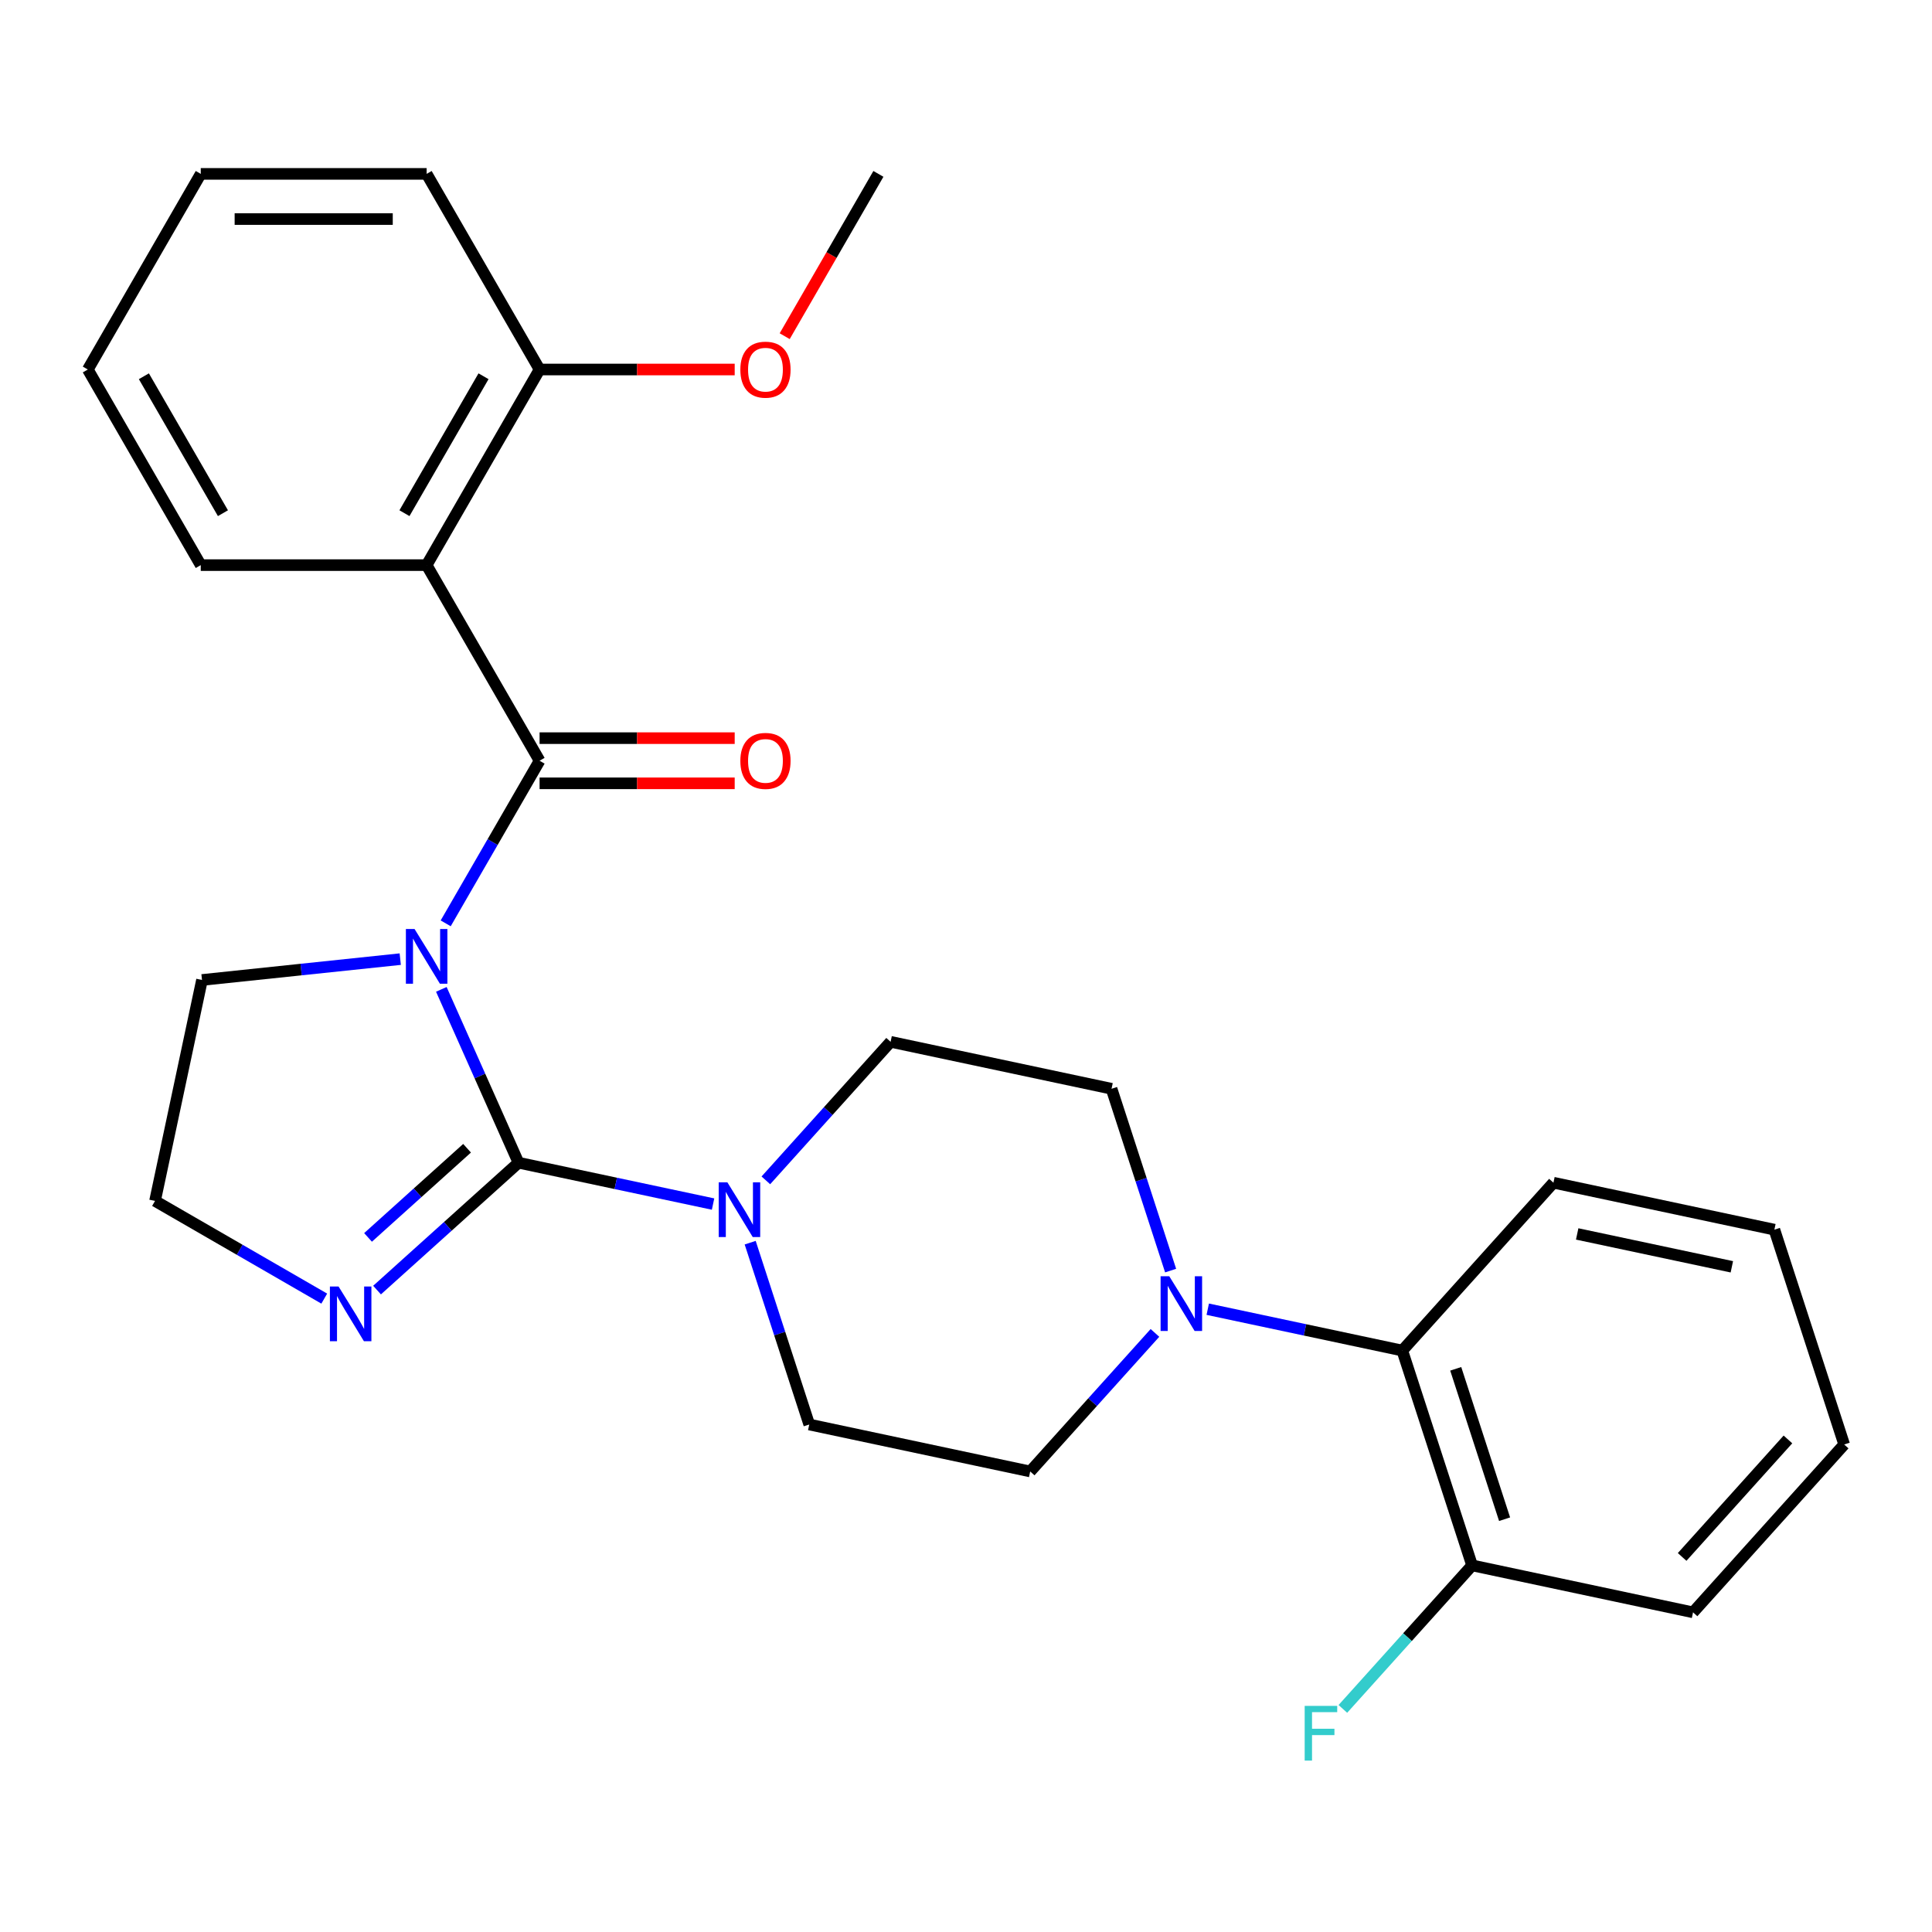 <?xml version='1.0' encoding='iso-8859-1'?>
<svg version='1.1' baseProfile='full'
              xmlns='http://www.w3.org/2000/svg'
                      xmlns:rdkit='http://www.rdkit.org/xml'
                      xmlns:xlink='http://www.w3.org/1999/xlink'
                  xml:space='preserve'
width='1000px' height='1000px' viewBox='0 0 1000 1000'>
<!-- END OF HEADER -->
<rect style='opacity:1.0;fill:#FFFFFF;stroke:none' width='1000' height='1000' x='0' y='0'> </rect>
<path class='bond-0' d='M 228.434,512.091 L 248.408,556.953' style='fill:none;fill-rule:evenodd;stroke:#0000FF;stroke-width:6px;stroke-linecap:butt;stroke-linejoin:miter;stroke-opacity:1' />
<path class='bond-0' d='M 248.408,556.953 L 268.382,601.816' style='fill:none;fill-rule:evenodd;stroke:#000000;stroke-width:6px;stroke-linecap:butt;stroke-linejoin:miter;stroke-opacity:1' />
<path class='bond-1' d='M 230.691,477.925 L 254.988,435.841' style='fill:none;fill-rule:evenodd;stroke:#0000FF;stroke-width:6px;stroke-linecap:butt;stroke-linejoin:miter;stroke-opacity:1' />
<path class='bond-1' d='M 254.988,435.841 L 279.286,393.756' style='fill:none;fill-rule:evenodd;stroke:#000000;stroke-width:6px;stroke-linecap:butt;stroke-linejoin:miter;stroke-opacity:1' />
<path class='bond-14' d='M 207.165,496.444 L 155.859,501.837' style='fill:none;fill-rule:evenodd;stroke:#0000FF;stroke-width:6px;stroke-linecap:butt;stroke-linejoin:miter;stroke-opacity:1' />
<path class='bond-14' d='M 155.859,501.837 L 104.553,507.229' style='fill:none;fill-rule:evenodd;stroke:#000000;stroke-width:6px;stroke-linecap:butt;stroke-linejoin:miter;stroke-opacity:1' />
<path class='bond-3' d='M 268.382,601.816 L 318.731,612.518' style='fill:none;fill-rule:evenodd;stroke:#000000;stroke-width:6px;stroke-linecap:butt;stroke-linejoin:miter;stroke-opacity:1' />
<path class='bond-3' d='M 318.731,612.518 L 369.079,623.22' style='fill:none;fill-rule:evenodd;stroke:#0000FF;stroke-width:6px;stroke-linecap:butt;stroke-linejoin:miter;stroke-opacity:1' />
<path class='bond-4' d='M 268.382,601.816 L 231.771,634.78' style='fill:none;fill-rule:evenodd;stroke:#000000;stroke-width:6px;stroke-linecap:butt;stroke-linejoin:miter;stroke-opacity:1' />
<path class='bond-4' d='M 231.771,634.78 L 195.159,667.745' style='fill:none;fill-rule:evenodd;stroke:#0000FF;stroke-width:6px;stroke-linecap:butt;stroke-linejoin:miter;stroke-opacity:1' />
<path class='bond-4' d='M 241.752,594.328 L 216.124,617.403' style='fill:none;fill-rule:evenodd;stroke:#000000;stroke-width:6px;stroke-linecap:butt;stroke-linejoin:miter;stroke-opacity:1' />
<path class='bond-4' d='M 216.124,617.403 L 190.496,640.479' style='fill:none;fill-rule:evenodd;stroke:#0000FF;stroke-width:6px;stroke-linecap:butt;stroke-linejoin:miter;stroke-opacity:1' />
<path class='bond-2' d='M 279.286,393.756 L 220.828,292.504' style='fill:none;fill-rule:evenodd;stroke:#000000;stroke-width:6px;stroke-linecap:butt;stroke-linejoin:miter;stroke-opacity:1' />
<path class='bond-7' d='M 279.286,405.448 L 329.782,405.448' style='fill:none;fill-rule:evenodd;stroke:#000000;stroke-width:6px;stroke-linecap:butt;stroke-linejoin:miter;stroke-opacity:1' />
<path class='bond-7' d='M 329.782,405.448 L 380.278,405.448' style='fill:none;fill-rule:evenodd;stroke:#FF0000;stroke-width:6px;stroke-linecap:butt;stroke-linejoin:miter;stroke-opacity:1' />
<path class='bond-7' d='M 279.286,382.065 L 329.782,382.065' style='fill:none;fill-rule:evenodd;stroke:#000000;stroke-width:6px;stroke-linecap:butt;stroke-linejoin:miter;stroke-opacity:1' />
<path class='bond-7' d='M 329.782,382.065 L 380.278,382.065' style='fill:none;fill-rule:evenodd;stroke:#FF0000;stroke-width:6px;stroke-linecap:butt;stroke-linejoin:miter;stroke-opacity:1' />
<path class='bond-8' d='M 220.828,292.504 L 279.286,191.253' style='fill:none;fill-rule:evenodd;stroke:#000000;stroke-width:6px;stroke-linecap:butt;stroke-linejoin:miter;stroke-opacity:1' />
<path class='bond-8' d='M 209.346,265.625 L 250.267,194.749' style='fill:none;fill-rule:evenodd;stroke:#000000;stroke-width:6px;stroke-linecap:butt;stroke-linejoin:miter;stroke-opacity:1' />
<path class='bond-17' d='M 220.828,292.504 L 103.912,292.504' style='fill:none;fill-rule:evenodd;stroke:#000000;stroke-width:6px;stroke-linecap:butt;stroke-linejoin:miter;stroke-opacity:1' />
<path class='bond-9' d='M 388.293,643.207 L 403.582,690.262' style='fill:none;fill-rule:evenodd;stroke:#0000FF;stroke-width:6px;stroke-linecap:butt;stroke-linejoin:miter;stroke-opacity:1' />
<path class='bond-9' d='M 403.582,690.262 L 418.871,737.317' style='fill:none;fill-rule:evenodd;stroke:#000000;stroke-width:6px;stroke-linecap:butt;stroke-linejoin:miter;stroke-opacity:1' />
<path class='bond-10' d='M 396.405,610.95 L 428.69,575.094' style='fill:none;fill-rule:evenodd;stroke:#0000FF;stroke-width:6px;stroke-linecap:butt;stroke-linejoin:miter;stroke-opacity:1' />
<path class='bond-10' d='M 428.69,575.094 L 460.974,539.239' style='fill:none;fill-rule:evenodd;stroke:#000000;stroke-width:6px;stroke-linecap:butt;stroke-linejoin:miter;stroke-opacity:1' />
<path class='bond-27' d='M 167.834,672.159 L 124.039,646.874' style='fill:none;fill-rule:evenodd;stroke:#0000FF;stroke-width:6px;stroke-linecap:butt;stroke-linejoin:miter;stroke-opacity:1' />
<path class='bond-27' d='M 124.039,646.874 L 80.245,621.59' style='fill:none;fill-rule:evenodd;stroke:#000000;stroke-width:6px;stroke-linecap:butt;stroke-linejoin:miter;stroke-opacity:1' />
<path class='bond-5' d='M 605.913,657.657 L 590.624,610.602' style='fill:none;fill-rule:evenodd;stroke:#0000FF;stroke-width:6px;stroke-linecap:butt;stroke-linejoin:miter;stroke-opacity:1' />
<path class='bond-5' d='M 590.624,610.602 L 575.335,563.547' style='fill:none;fill-rule:evenodd;stroke:#000000;stroke-width:6px;stroke-linecap:butt;stroke-linejoin:miter;stroke-opacity:1' />
<path class='bond-6' d='M 625.126,677.644 L 675.475,688.346' style='fill:none;fill-rule:evenodd;stroke:#0000FF;stroke-width:6px;stroke-linecap:butt;stroke-linejoin:miter;stroke-opacity:1' />
<path class='bond-6' d='M 675.475,688.346 L 725.824,699.048' style='fill:none;fill-rule:evenodd;stroke:#000000;stroke-width:6px;stroke-linecap:butt;stroke-linejoin:miter;stroke-opacity:1' />
<path class='bond-28' d='M 597.801,689.914 L 565.516,725.77' style='fill:none;fill-rule:evenodd;stroke:#0000FF;stroke-width:6px;stroke-linecap:butt;stroke-linejoin:miter;stroke-opacity:1' />
<path class='bond-28' d='M 565.516,725.77 L 533.232,761.625' style='fill:none;fill-rule:evenodd;stroke:#000000;stroke-width:6px;stroke-linecap:butt;stroke-linejoin:miter;stroke-opacity:1' />
<path class='bond-13' d='M 725.824,699.048 L 761.953,810.241' style='fill:none;fill-rule:evenodd;stroke:#000000;stroke-width:6px;stroke-linecap:butt;stroke-linejoin:miter;stroke-opacity:1' />
<path class='bond-13' d='M 753.482,708.501 L 778.772,786.337' style='fill:none;fill-rule:evenodd;stroke:#000000;stroke-width:6px;stroke-linecap:butt;stroke-linejoin:miter;stroke-opacity:1' />
<path class='bond-19' d='M 725.824,699.048 L 804.056,612.163' style='fill:none;fill-rule:evenodd;stroke:#000000;stroke-width:6px;stroke-linecap:butt;stroke-linejoin:miter;stroke-opacity:1' />
<path class='bond-18' d='M 279.286,191.253 L 329.782,191.253' style='fill:none;fill-rule:evenodd;stroke:#000000;stroke-width:6px;stroke-linecap:butt;stroke-linejoin:miter;stroke-opacity:1' />
<path class='bond-18' d='M 329.782,191.253 L 380.278,191.253' style='fill:none;fill-rule:evenodd;stroke:#FF0000;stroke-width:6px;stroke-linecap:butt;stroke-linejoin:miter;stroke-opacity:1' />
<path class='bond-20' d='M 279.286,191.253 L 220.828,90.001' style='fill:none;fill-rule:evenodd;stroke:#000000;stroke-width:6px;stroke-linecap:butt;stroke-linejoin:miter;stroke-opacity:1' />
<path class='bond-11' d='M 418.871,737.317 L 533.232,761.625' style='fill:none;fill-rule:evenodd;stroke:#000000;stroke-width:6px;stroke-linecap:butt;stroke-linejoin:miter;stroke-opacity:1' />
<path class='bond-12' d='M 460.974,539.239 L 575.335,563.547' style='fill:none;fill-rule:evenodd;stroke:#000000;stroke-width:6px;stroke-linecap:butt;stroke-linejoin:miter;stroke-opacity:1' />
<path class='bond-16' d='M 761.953,810.241 L 728.509,847.385' style='fill:none;fill-rule:evenodd;stroke:#000000;stroke-width:6px;stroke-linecap:butt;stroke-linejoin:miter;stroke-opacity:1' />
<path class='bond-16' d='M 728.509,847.385 L 695.064,884.529' style='fill:none;fill-rule:evenodd;stroke:#33CCCC;stroke-width:6px;stroke-linecap:butt;stroke-linejoin:miter;stroke-opacity:1' />
<path class='bond-21' d='M 761.953,810.241 L 876.314,834.549' style='fill:none;fill-rule:evenodd;stroke:#000000;stroke-width:6px;stroke-linecap:butt;stroke-linejoin:miter;stroke-opacity:1' />
<path class='bond-15' d='M 104.553,507.229 L 80.245,621.59' style='fill:none;fill-rule:evenodd;stroke:#000000;stroke-width:6px;stroke-linecap:butt;stroke-linejoin:miter;stroke-opacity:1' />
<path class='bond-23' d='M 103.912,292.504 L 45.455,191.253' style='fill:none;fill-rule:evenodd;stroke:#000000;stroke-width:6px;stroke-linecap:butt;stroke-linejoin:miter;stroke-opacity:1' />
<path class='bond-23' d='M 115.394,265.625 L 74.474,194.749' style='fill:none;fill-rule:evenodd;stroke:#000000;stroke-width:6px;stroke-linecap:butt;stroke-linejoin:miter;stroke-opacity:1' />
<path class='bond-22' d='M 406.156,174.01 L 430.408,132.005' style='fill:none;fill-rule:evenodd;stroke:#FF0000;stroke-width:6px;stroke-linecap:butt;stroke-linejoin:miter;stroke-opacity:1' />
<path class='bond-22' d='M 430.408,132.005 L 454.659,90.001' style='fill:none;fill-rule:evenodd;stroke:#000000;stroke-width:6px;stroke-linecap:butt;stroke-linejoin:miter;stroke-opacity:1' />
<path class='bond-24' d='M 804.056,612.163 L 918.417,636.471' style='fill:none;fill-rule:evenodd;stroke:#000000;stroke-width:6px;stroke-linecap:butt;stroke-linejoin:miter;stroke-opacity:1' />
<path class='bond-24' d='M 816.348,638.681 L 896.401,655.697' style='fill:none;fill-rule:evenodd;stroke:#000000;stroke-width:6px;stroke-linecap:butt;stroke-linejoin:miter;stroke-opacity:1' />
<path class='bond-29' d='M 220.828,90.001 L 103.912,90.001' style='fill:none;fill-rule:evenodd;stroke:#000000;stroke-width:6px;stroke-linecap:butt;stroke-linejoin:miter;stroke-opacity:1' />
<path class='bond-29' d='M 203.29,113.384 L 121.45,113.384' style='fill:none;fill-rule:evenodd;stroke:#000000;stroke-width:6px;stroke-linecap:butt;stroke-linejoin:miter;stroke-opacity:1' />
<path class='bond-30' d='M 876.314,834.549 L 954.545,747.664' style='fill:none;fill-rule:evenodd;stroke:#000000;stroke-width:6px;stroke-linecap:butt;stroke-linejoin:miter;stroke-opacity:1' />
<path class='bond-30' d='M 870.671,805.87 L 925.434,745.051' style='fill:none;fill-rule:evenodd;stroke:#000000;stroke-width:6px;stroke-linecap:butt;stroke-linejoin:miter;stroke-opacity:1' />
<path class='bond-26' d='M 45.455,191.253 L 103.912,90.001' style='fill:none;fill-rule:evenodd;stroke:#000000;stroke-width:6px;stroke-linecap:butt;stroke-linejoin:miter;stroke-opacity:1' />
<path class='bond-25' d='M 918.417,636.471 L 954.545,747.664' style='fill:none;fill-rule:evenodd;stroke:#000000;stroke-width:6px;stroke-linecap:butt;stroke-linejoin:miter;stroke-opacity:1' />
<path  class='atom-0' d='M 214.568 480.848
L 223.848 495.848
Q 224.768 497.328, 226.248 500.008
Q 227.728 502.688, 227.808 502.848
L 227.808 480.848
L 231.568 480.848
L 231.568 509.168
L 227.688 509.168
L 217.728 492.768
Q 216.568 490.848, 215.328 488.648
Q 214.128 486.448, 213.768 485.768
L 213.768 509.168
L 210.088 509.168
L 210.088 480.848
L 214.568 480.848
' fill='#0000FF'/>
<path  class='atom-4' d='M 376.482 611.964
L 385.762 626.964
Q 386.682 628.444, 388.162 631.124
Q 389.642 633.804, 389.722 633.964
L 389.722 611.964
L 393.482 611.964
L 393.482 640.284
L 389.602 640.284
L 379.642 623.884
Q 378.482 621.964, 377.242 619.764
Q 376.042 617.564, 375.682 616.884
L 375.682 640.284
L 372.002 640.284
L 372.002 611.964
L 376.482 611.964
' fill='#0000FF'/>
<path  class='atom-5' d='M 175.236 665.887
L 184.516 680.887
Q 185.436 682.367, 186.916 685.047
Q 188.396 687.727, 188.476 687.887
L 188.476 665.887
L 192.236 665.887
L 192.236 694.207
L 188.356 694.207
L 178.396 677.807
Q 177.236 675.887, 175.996 673.687
Q 174.796 671.487, 174.436 670.807
L 174.436 694.207
L 170.756 694.207
L 170.756 665.887
L 175.236 665.887
' fill='#0000FF'/>
<path  class='atom-6' d='M 605.204 660.58
L 614.484 675.58
Q 615.404 677.06, 616.884 679.74
Q 618.364 682.42, 618.444 682.58
L 618.444 660.58
L 622.204 660.58
L 622.204 688.9
L 618.324 688.9
L 608.364 672.5
Q 607.204 670.58, 605.964 668.38
Q 604.764 666.18, 604.404 665.5
L 604.404 688.9
L 600.724 688.9
L 600.724 660.58
L 605.204 660.58
' fill='#0000FF'/>
<path  class='atom-8' d='M 383.201 393.836
Q 383.201 387.036, 386.561 383.236
Q 389.921 379.436, 396.201 379.436
Q 402.481 379.436, 405.841 383.236
Q 409.201 387.036, 409.201 393.836
Q 409.201 400.716, 405.801 404.636
Q 402.401 408.516, 396.201 408.516
Q 389.961 408.516, 386.561 404.636
Q 383.201 400.756, 383.201 393.836
M 396.201 405.316
Q 400.521 405.316, 402.841 402.436
Q 405.201 399.516, 405.201 393.836
Q 405.201 388.276, 402.841 385.476
Q 400.521 382.636, 396.201 382.636
Q 391.881 382.636, 389.521 385.436
Q 387.201 388.236, 387.201 393.836
Q 387.201 399.556, 389.521 402.436
Q 391.881 405.316, 396.201 405.316
' fill='#FF0000'/>
<path  class='atom-17' d='M 675.301 882.966
L 692.141 882.966
L 692.141 886.206
L 679.101 886.206
L 679.101 894.806
L 690.701 894.806
L 690.701 898.086
L 679.101 898.086
L 679.101 911.286
L 675.301 911.286
L 675.301 882.966
' fill='#33CCCC'/>
<path  class='atom-19' d='M 383.201 191.333
Q 383.201 184.533, 386.561 180.733
Q 389.921 176.933, 396.201 176.933
Q 402.481 176.933, 405.841 180.733
Q 409.201 184.533, 409.201 191.333
Q 409.201 198.213, 405.801 202.133
Q 402.401 206.013, 396.201 206.013
Q 389.961 206.013, 386.561 202.133
Q 383.201 198.253, 383.201 191.333
M 396.201 202.813
Q 400.521 202.813, 402.841 199.933
Q 405.201 197.013, 405.201 191.333
Q 405.201 185.773, 402.841 182.973
Q 400.521 180.133, 396.201 180.133
Q 391.881 180.133, 389.521 182.933
Q 387.201 185.733, 387.201 191.333
Q 387.201 197.053, 389.521 199.933
Q 391.881 202.813, 396.201 202.813
' fill='#FF0000'/>
</svg>
